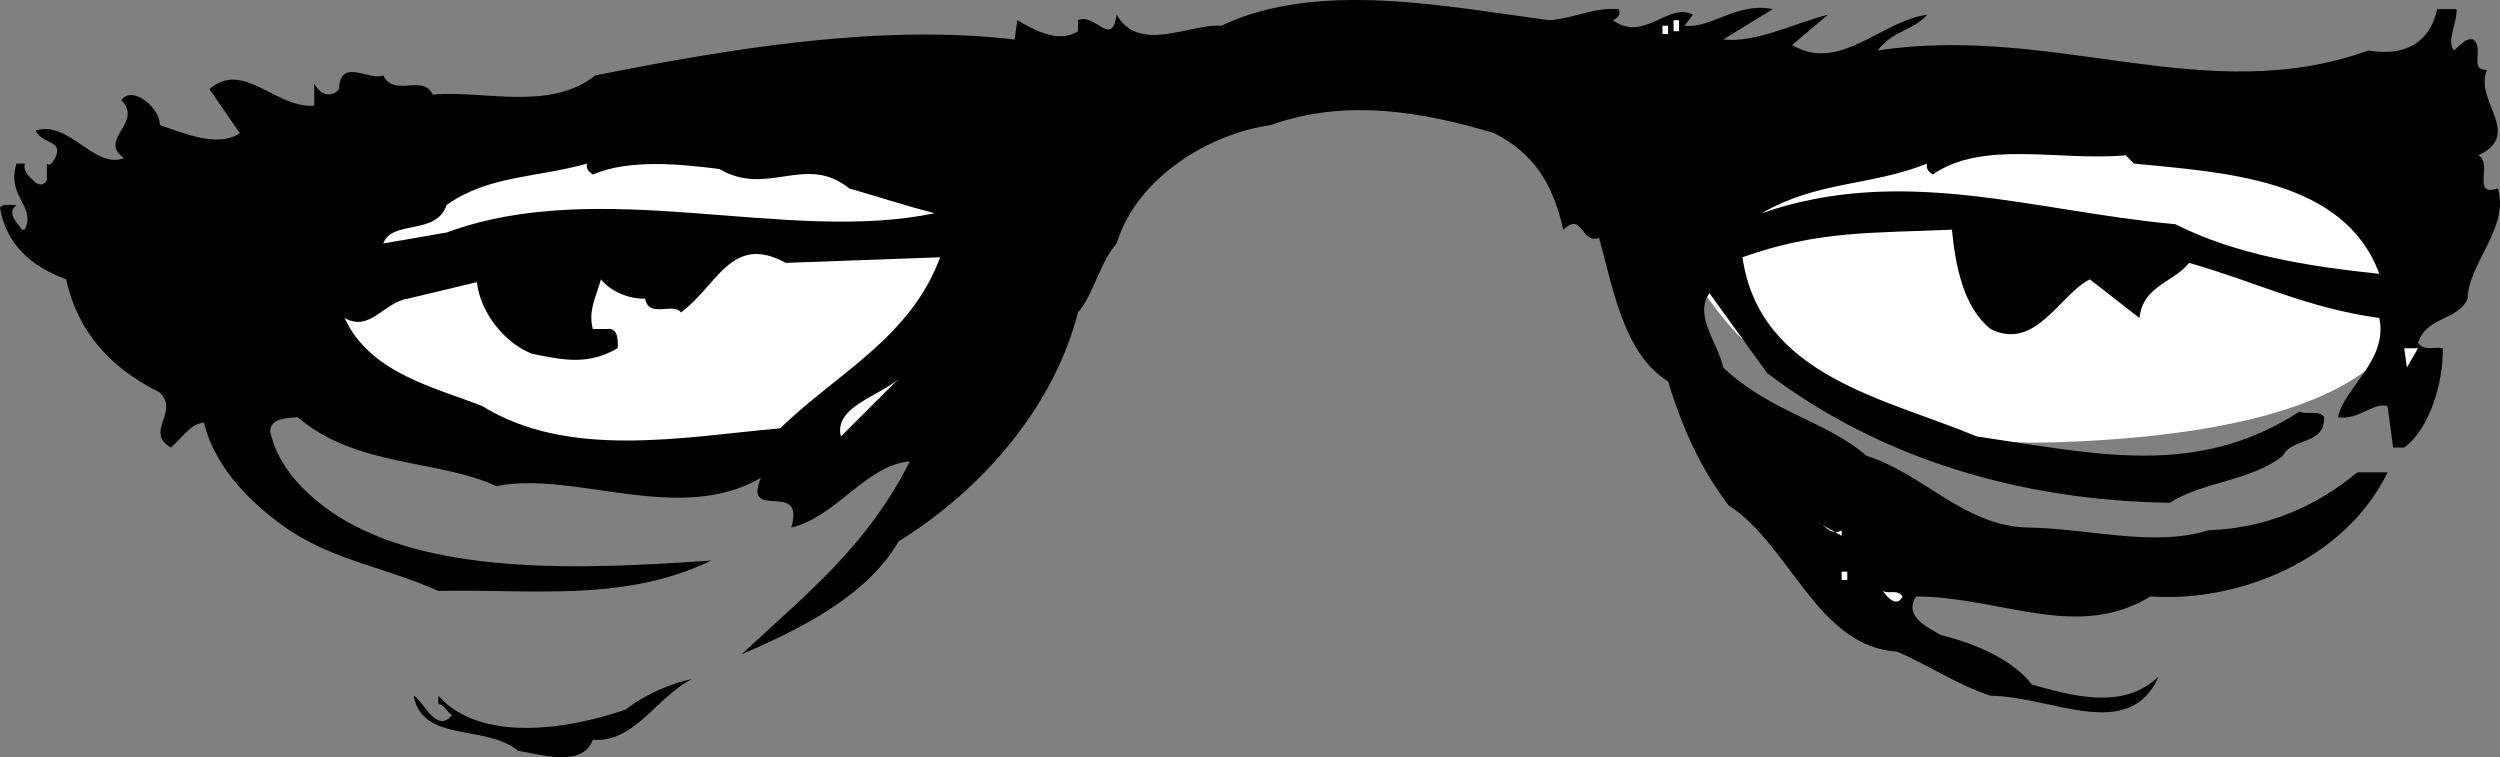 <svg xmlns="http://www.w3.org/2000/svg" width="90.674" height="27.465"><rect width="100%" height="100%" fill="#808080" stroke="none"/><path fill="#fff" d="M60.297 7.034s1.476 9.524 14.5 9c12.976-.476 12.5-5 12.5-5s-4.524-5.476-12-6"/><path d="M56.2.733c.925-.074 1.624-.476 2.5-.402.124.227-.075.328-.2.402 1.125.825 2.023-.675 2.898-.199l-.3.399c.925.125 1.925-.875 3.199-.602L62.5 1.433c1.223.125 2.523-.575 3.797-.899L65 1.632c1.723 1.027 3.223-.875 4.898-1.098-.574.625-1.175.524-1.8 1.297 6.425-.973 11.925 2.125 17.8 0 1.325.227 2.227-.273 2.5-1.5h.7c.027.527-.375 1.125-.098 1.5.223-.172.422-.473.7-.398.425.324-.177 1.125.5 1.101-.477 1.125 1.323 2.324-.302 3.098.524.324-.273 1.527.7 1.199.425 1.426-1.075 2.727-1.098 4-.375.828-1.477.625-1.8 1.602.222.324.624.125.898.199.027 1.226-.473 2.926-1.399 3.601h-.402l-.2-1.5c-.472-.175-1.074.524-1.8.399.226-1.074 1.828-2.074 1.5-3.598-2.672-.375-4.375-1.277-6.899-2-.574.723-1.675.824-1.8 2l-1.801-1.402c-1.074.527-1.973 2.625-3.598 1.8-.976-.773-1.277-2.273-1.402-3.601-2.875.125-4.875.027-7.598 1 .625 4.328 5.223 5.125 8.5 6.5 4.324.625 7.926 1.527 11.7-.898.324.125.726-.075.898.199.027 1.027-1.172.726-1.5 1.402-1.172.922-2.875.922-4.098 1.7-5.375-.075-10.476-1.575-14.601-4.7L62 10.632c-.578.824.324 1.824.5 2.699 1.723 1.625 3.723 1.926 5.2 3.203 2.023.625 3.523 2.524 5.8 2.598 2.223.027 4.625.726 6.598.101 2.125-.074 3.925-.875 5.402-2.101h1.098c-1.575 3.226-5.473 4.726-8.598 4.5-2.676 1.625-5.375.027-8.5 0-.477.726.422 1.125.898 1.402 1.325.324 2.625.922 3.301 1.797 1.524.426 3.324.926 4.598-.297-1.074 2.422-3.875.723-6.098.7-1.176-.376-2.375-1.176-3.402-1.602-2.875-.176-3.875-3.875-6.098-5.301-.976-1.273-1.676-2.773-2.199-4.5-1.578-.973-1.977-3.273-2.5-5.2-.676.227-.578-.972-1.3-.3-.376-1.672-1.075-2.773-2.5-3.5-2.575-.773-5.376-1.273-8.102-.297-2.274.324-4.875 1.922-5.598 4.297-.578.625-.875 1.926-1.402 2.5-.875 3.426-3.473 6.426-6.5 8.3-1.176 2.028-3.676 3.227-5.7 4.102 2.325-2.175 4.524-3.875 6.102-7-1.578.125-2.676 2.024-4.3 2.399.523-1.774-1.778-.176-1.102-1.801-2.973 1.727-6.774-.273-9.598.3-2.078-.972-5.078-.675-7.203-2.5-.375.028-.973.028-1 .5.328 1.626 1.926 2.927 3.402 3.602 3.625 1.723 9.125 1.325 12.598 1.098-3.172 1.527-6.473 1.027-9.899 1.102-1.976-.875-3.675-1.075-5.398-2.2-1.277-.875-2.676-2.175-3.102-3.902-.476.027-.773.527-1.199.902-.976-.574.324-1.277-.402-2-1.774-.875-2.973-2.175-3.399-4.101C1.125 9.659.223 8.858 0 7.534c.125-.176.422-.078.598-.101-.375.324.027.625.199.898h.101c.426-.875-.675-1.172-.3-2.398h.3c-.074.324.227.523.399.699.226.125.328.027.402-.098v-.601c.125.125.223-.075.301-.2.324-.675-.477-.476-.703-1 1.226-.375 2.125 1.426 3.203 1-.977-.675.723-1.277-.102-2.101.426-.574 1.426.324 1.399.902.926.324 2.125.824 2.902.297L7.598 3.233c1.226-1.074 2.425.723 3.8.598v-.797c.227.422.625.524.899.2.027-1.176 1.125-.278 1.601-.5.426.824 1.426-.075 1.801.699 1.824-.176 4.223.625 5.899-.7 4.925-.976 10.324-1.875 15.199-1.3l.101-.7c.727.426 1.524.825 2.2.399V.733c.625-.277 1.226 1.024 1.402-.199.824 1.422 2.625.324 3.797.399 3.527-1.676 8.226-.676 11.902-.2"/><path fill="#fff" d="M60.7 1.132h.198V.733H60.7v.399m-.403.101h.203v-.3h-.203v.3m17.101 4.7c3.227.324 7.625.523 8.899 4-2.574-.274-5.172-.676-7.399-1.801-5.175-.473-9.875-2.176-15-.399 2.024-1.175 3.926-.976 6-1.8-.074.226.125.324.2.398 1.824-1.273 4.625-.473 7-.7l.3.302m-56.101 0c-.074.226.125.324.203.398 1.324-.574 3.223-.375 4.598-.2 1.726 1.028 3.125-.573 4.699.7 1.125.328 2.027.625 3.101.902-5.375 1.125-12.074-1.375-17.699.7l-2.3.398c.324-.875 1.925-.273 2.3-1.398 1.524-1.075 3.223-.977 5.098-1.5m12.801 3.398c-1.075 2.926-3.774 4.227-5.801 6.203-3.574.324-7.672 1.125-10.797-.8-1.676-.676-4.078-1.176-5-3.2.922.524 1.422-.578 2.297-.703l2.5-.598c.125 1.125 1.027 2.223 2 2.598 1.125.227 2.027.426 3.101-.2.024-.273.024-.773-.398-.698h-.5c-.176-.676.125-1.176.297-1.801.328.426 1.027.726 1.601.699.125.727 1.024.125 1.301.5 1.324-.973 1.824-2.875 3.801-1.797l5.598-.203m53.199 4-.098-.7h.5zm-56.797 2.5c-.277-1.074 1.422-1.473 2.098-2.098L30.5 15.831m-.602.203-1.101.7 1.101-.7m4 .199-.601.5.601-.5m-5.601.7-.399.398.399-.398m38.5 2.3v.2l-.899-.5c.325.125.524.523.899.3m0 1.801H67v-.3h-.203v.3m2.203.598c-.176.426-.578.027-.703-.2.226.126.527-.074.703.2"/><path d="M25.098 24.632c-1.274.625-2.075 2.324-3.598 2.199-.375 1.027-1.875.527-2.703.402-1.172-.976-3.473-.277-3.797-2 .324.125.824 1.426 1.398.7-.175-.075-.273-.375-.5-.399v-.3c1.524 1.722 4.727 1.222 6.801.5.723-.575 1.723-.977 2.399-1.102"/></svg>
